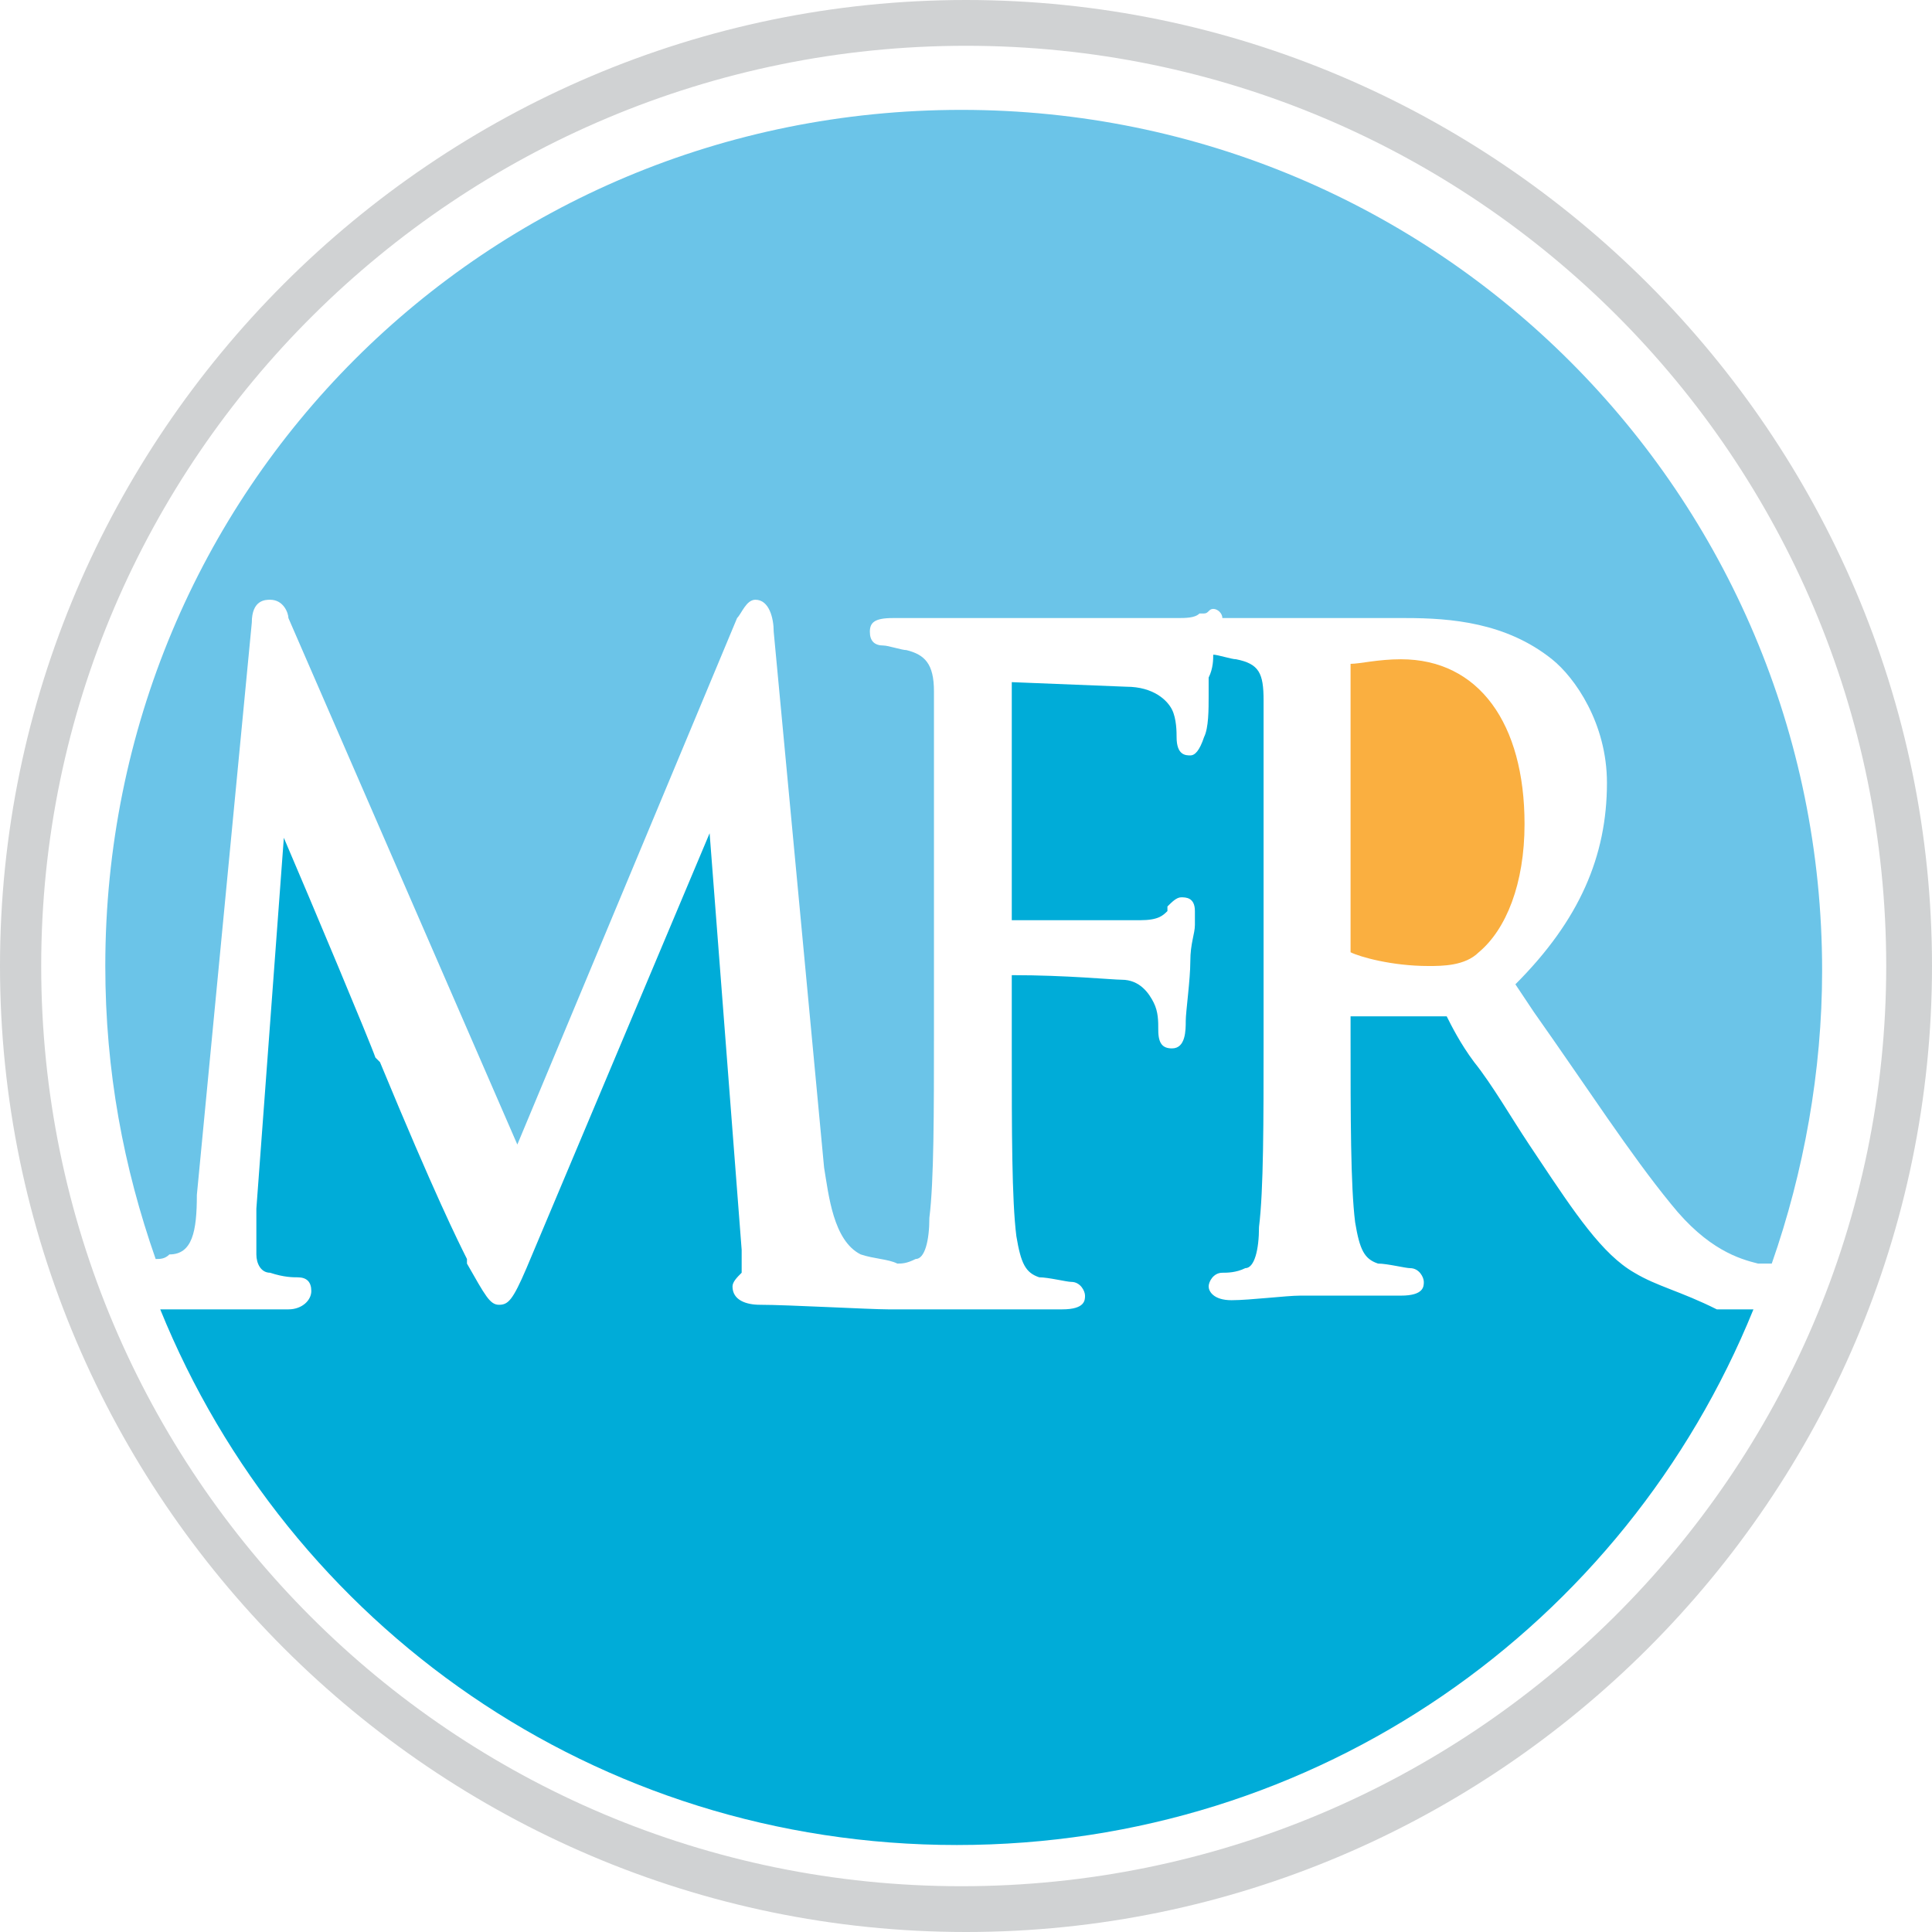<?xml version="1.0" encoding="utf-8"?>
<!-- Generator: Adobe Illustrator 26.2.1, SVG Export Plug-In . SVG Version: 6.00 Build 0)  -->
<svg version="1.1" id="Layer_1" xmlns="http://www.w3.org/2000/svg" xmlns:xlink="http://www.w3.org/1999/xlink" x="0px" y="0px"
	 viewBox="0 0 42.2 42.2" style="enable-background:new 0 0 42.2 42.2;" xml:space="preserve">
<style type="text/css">
	.st0{fill:#00ACD8;}
	.st1{fill:#FAAF40;}
	.st2{fill:#6BC4E8;}
	.st3{fill:#D0D2D3;}
</style>
<g>
	<g>
		<g>
			<path class="st0" d="M35.7,27.8c-0.7-0.4-1.3-1.3-2.1-2.5l-0.2-0.3c-0.4-0.6-0.8-1.3-1.2-1.8c-0.3-0.4-0.5-0.8-0.6-1
				c0,0,0,0-0.1,0l-2,0l0,0.4c0,1.8,0,3.3,0.1,4.1c0.1,0.6,0.2,0.8,0.5,0.9c0.2,0,0.6,0.1,0.7,0.1c0.2,0,0.3,0.2,0.3,0.3
				c0,0.1,0,0.3-0.5,0.3c-0.7,0-1.5,0-1.9,0c-0.1,0-0.2,0-0.2,0l-0.1,0c-0.3,0-1.1,0.1-1.5,0.1c-0.4,0-0.5-0.2-0.5-0.3
				c0-0.1,0.1-0.3,0.3-0.3c0.1,0,0.3,0,0.5-0.1c0.2,0,0.3-0.4,0.3-0.9c0.1-0.8,0.1-2.3,0.1-4.1v-3.3c0-3,0-3.5,0-4.1
				c0-0.6-0.1-0.8-0.6-0.9c-0.1,0-0.4-0.1-0.5-0.1c0,0.1,0,0.3-0.1,0.5c0,0.1,0,0.2,0,0.4c0,0.3,0,0.7-0.1,0.9
				c-0.1,0.3-0.2,0.4-0.3,0.4c-0.1,0-0.3,0-0.3-0.4c0-0.1,0-0.4-0.1-0.6c-0.1-0.2-0.4-0.5-1-0.5l-2.5-0.1c0,0,0,0,0,0v5.2l2.1,0
				c0.3,0,0.5,0,0.7,0c0.4,0,0.5-0.1,0.6-0.2l0-0.1c0.1-0.1,0.2-0.2,0.3-0.2c0.1,0,0.3,0,0.3,0.3c0,0,0,0.1,0,0.3
				c0,0.2-0.1,0.4-0.1,0.8c0,0.4-0.1,1.1-0.1,1.3c0,0.2,0,0.6-0.3,0.6c-0.2,0-0.3-0.1-0.3-0.4l0,0c0-0.2,0-0.4-0.1-0.6
				c-0.1-0.2-0.3-0.5-0.7-0.5c-0.2,0-1.2-0.1-2.4-0.1l0,1.6c0,1.8,0,3.3,0.1,4.1c0.1,0.6,0.2,0.8,0.5,0.9c0.2,0,0.6,0.1,0.7,0.1
				c0.2,0,0.3,0.2,0.3,0.3c0,0.1,0,0.3-0.5,0.3c-0.7,0-1.5,0-1.9,0c-0.1,0-0.2,0-0.2,0c0,0-0.1,0-0.3,0c-0.4,0-1,0-1.4,0
				c0,0,0,0,0,0c0,0,0,0,0,0c-0.4,0-2.2-0.1-2.8-0.1c-0.3,0-0.6-0.1-0.6-0.4c0-0.1,0.1-0.2,0.2-0.3c0-0.1,0-0.2,0-0.5l-0.7-9.1
				l-4,9.5c-0.3,0.7-0.4,0.8-0.6,0.8c-0.2,0-0.3-0.2-0.7-0.9l0-0.1c-0.2-0.4-0.7-1.4-1.9-4.3l-0.1-0.1c-0.1-0.3-1.4-3.4-2-4.8
				l-0.6,8.1c0,0.3,0,0.6,0,1c0,0.2,0.1,0.4,0.3,0.4c0.3,0.1,0.5,0.1,0.6,0.1c0.2,0,0.3,0.1,0.3,0.3c0,0.2-0.2,0.4-0.5,0.4
				c-0.4,0-0.9,0-1.3,0c-0.1,0-0.3,0-0.3,0c-0.1,0-0.2,0-0.4,0c-0.2,0-0.5,0-0.8,0c2.8,6.9,9.5,11.7,17.4,11.7
				c7.9,0,14.6-4.8,17.4-11.7h-0.8C36.7,28.2,36.2,28.1,35.7,27.8z"/>
			<path class="st1" d="M30.6,14.4c-0.5,0-0.9,0.1-1.1,0.1c0,0,0,0,0,0c0,0,0,0,0,0v6.2c0,0,0,0.1,0,0.1c0.2,0.1,0.9,0.3,1.7,0.3
				c0.3,0,0.8,0,1.1-0.3c0.6-0.5,1-1.5,1-2.8C33.3,15.8,32.3,14.4,30.6,14.4z"/>
			<path class="st2" d="M4.3,26.1L4.3,26.1l1.2-12.5c0-0.5,0.3-0.5,0.4-0.5c0.3,0,0.4,0.3,0.4,0.4l5,11.5l4.8-11.5
				c0.1-0.1,0.2-0.4,0.4-0.4c0.3,0,0.4,0.4,0.4,0.7L18,25.5c0.1,0.6,0.2,1.6,0.8,1.9c0.3,0.1,0.6,0.1,0.8,0.2c0.1,0,0.2,0,0.4-0.1
				c0.2,0,0.3-0.4,0.3-0.9c0.1-0.8,0.1-2.3,0.1-4.1v-3.3c0-3,0-3.5,0-4.1c0-0.6-0.2-0.8-0.6-0.9c-0.1,0-0.4-0.1-0.5-0.1
				c-0.2,0-0.3-0.1-0.3-0.3c0-0.2,0.1-0.3,0.5-0.3c0.4,0,0.8,0,1.2,0l0.7,0c0.3,0,3.7,0,4.1,0l0.2,0c0.2,0,0.4,0,0.5-0.1
				c0,0,0.1,0,0.1,0c0.1,0,0.1-0.1,0.2-0.1c0.1,0,0.2,0.1,0.2,0.2c0,0,0.1,0,0.1,0c0.6,0,1.3,0,1.7,0c0.1,0,0.2,0,0.2,0
				c0.1,0,0.3,0,0.6,0c0.5,0,1.1,0,1.4,0c1,0,2.2,0.1,3.2,0.9c0.5,0.4,1.2,1.4,1.2,2.7c0,1.6-0.6,3-2,4.4l0.4,0.6
				c1.2,1.7,2.1,3.1,3,4.2c0.8,1,1.5,1.2,1.9,1.3c0.1,0,0.2,0,0.3,0c0.7-2,1.1-4.2,1.1-6.4c0-10.4-8.4-18.8-18.8-18.8
				S2.3,10.7,2.3,21.1c0,2.3,0.4,4.4,1.1,6.4c0.1,0,0.2,0,0.3-0.1C4.2,27.4,4.3,26.9,4.3,26.1z"/>
		</g>
		<path class="st3" d="M21.1,42.2C9.5,42.2,0,32.7,0,21.1S9.5,0,21.1,0c11.6,0,21.1,9.5,21.1,21.1S32.7,42.2,21.1,42.2z M21.1,1
			C10,1,0.9,10,0.9,21.1s9,20.1,20.1,20.1c11.1,0,20.2-9,20.2-20.1S32.2,1,21.1,1z"/>
	</g>
</g>
</svg>
